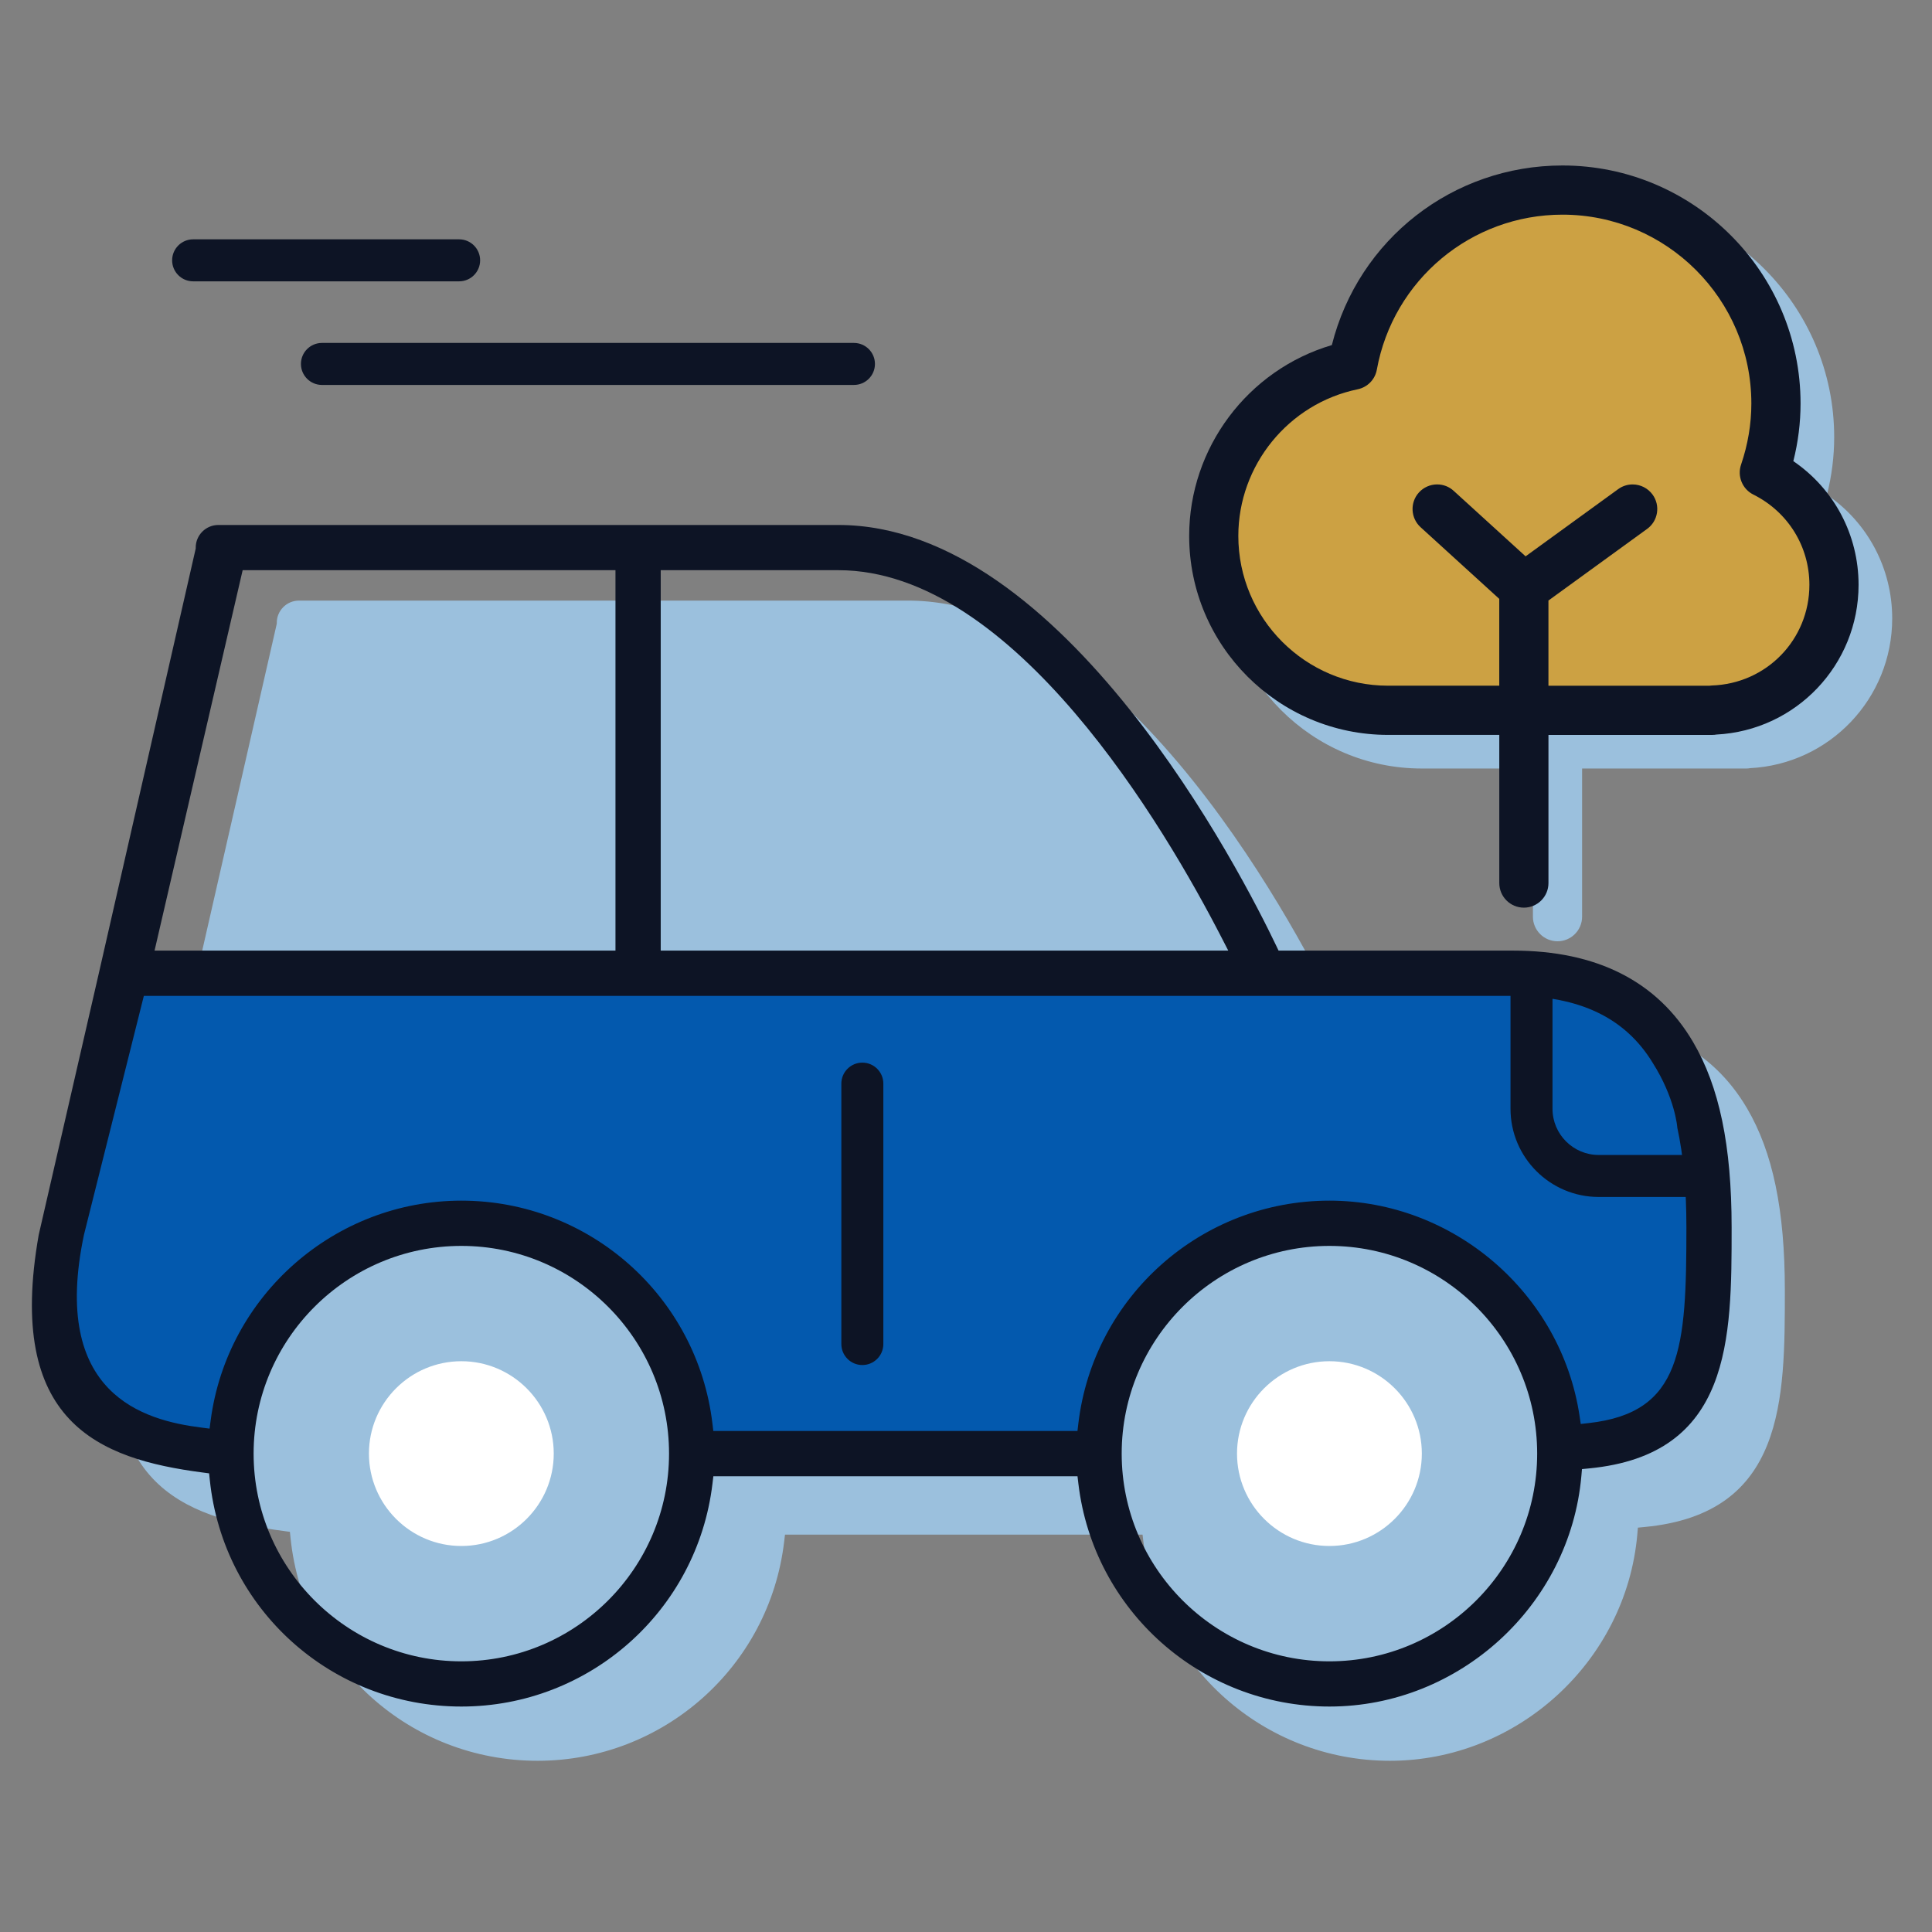 <?xml version="1.0" encoding="utf-8"?>
<!-- Generator: Adobe Illustrator 16.0.0, SVG Export Plug-In . SVG Version: 6.00 Build 0)  -->
<!DOCTYPE svg PUBLIC "-//W3C//DTD SVG 1.1//EN" "http://www.w3.org/Graphics/SVG/1.1/DTD/svg11.dtd">
<svg version="1.1" id="圖層_1" xmlns="http://www.w3.org/2000/svg" xmlns:xlink="http://www.w3.org/1999/xlink" x="0px" y="0px"
	 width="115px" height="115px" viewBox="17.5 17.5 115 115" enable-background="new 17.5 17.5 115 115" xml:space="preserve">
<rect x="17.5" y="17.5" width="115" height="115" fill="#808080" stroke="none"/>
<path fill="#9BC0DD" d="M121.487,83.465c-2.084-3.542-5.622-5.338-10.52-5.338H97.264l-0.134-0.279
	C95.168,73.739,84.713,53.25,71.538,53.25H35.296c-0.729,0-1.321,0.592-1.321,1.32v0.055L28.3,79.506l-3.501,15.232
	c-1.939,10.964,3.501,13.097,9.573,13.891l0.384,0.051l0.04,0.386c0.786,7.55,7.106,13.243,14.703,13.243
	c7.482,0,13.792-5.602,14.675-13.027l0.052-0.434H85.51l0.051,0.434c0.883,7.426,7.191,13.027,14.674,13.027
	c7.589,0,14.057-5.918,14.724-13.472l0.035-0.406l0.407-0.039c8.34-0.796,8.34-7.557,8.34-14.094
	C123.74,89.521,123.024,86.079,121.487,83.465z"/>
<path fill="#9BC0DD" d="M110.209,73.528c-0.808,0-1.464-0.657-1.464-1.464v-8.819h-6.617c-6.529,0-11.842-5.313-11.842-11.843
	c0-5.237,3.483-9.883,8.492-11.36c1.586-6.304,7.206-10.691,13.728-10.691c7.814,0,14.172,6.357,14.172,14.17
	c0,1.146-0.145,2.299-0.43,3.429c2.436,1.662,3.883,4.397,3.883,7.363c0,4.757-3.722,8.672-8.473,8.912
	c-0.048,0.012-0.137,0.021-0.229,0.021h-9.757v8.819C111.673,72.872,111.017,73.528,110.209,73.528z"/>
<title>map</title>
<g>
	<path d="M-124.299,238.548"/>
</g>
<rect x="75.958" y="97.383" transform="matrix(0.707 0.707 -0.707 0.707 101.463 -21.933)" display="none" fill="#0D1425" width="2.5" height="28.255"/>
<path fill="#FFFFFF" d="M44.961,109.523c-3.033,0-5.5-2.468-5.5-5.5c0-3.031,2.467-5.498,5.5-5.498s5.5,2.467,5.5,5.498
	C50.461,107.056,47.994,109.523,44.961,109.523z"/>
<path fill="#FFFFFF" d="M96.632,109.523c-3.032,0-5.5-2.468-5.5-5.5c0-3.031,2.468-5.498,5.5-5.498c3.033,0,5.501,2.467,5.501,5.498
	C102.133,107.056,99.665,109.523,96.632,109.523z"/>
<path fill="#0D1425" d="M118.276,79.52c-2.122-3.607-5.726-5.436-10.713-5.436H93.605l-0.136-0.285
	c-1.998-4.183-12.646-25.05-26.063-25.05h-36.91c-0.742,0-1.346,0.603-1.346,1.344v0.056l-5.78,25.338l-3.565,15.514
	c-1.975,11.167,3.565,13.339,9.75,14.147l0.392,0.052l0.041,0.393c0.8,7.689,7.238,13.487,14.975,13.487
	c7.621,0,14.046-5.704,14.946-13.268l0.053-0.441h21.675l0.052,0.441c0.899,7.563,7.324,13.268,14.945,13.268
	c7.729,0,14.315-6.026,14.995-13.72l0.036-0.414l0.414-0.04c8.494-0.811,8.494-7.695,8.494-14.354
	C120.571,85.688,119.842,82.183,118.276,79.52z M26.7,74.083l5.244-22.644h22.191v22.644H26.7z M44.961,116.389
	c-6.818,0-12.365-5.547-12.365-12.365c0-6.817,5.547-12.363,12.365-12.363c6.817,0,12.363,5.546,12.363,12.363
	C57.324,110.842,51.778,116.389,44.961,116.389z M56.829,74.083V51.44h10.577c10.443,0,19.445,15.326,22.83,21.915l0.375,0.729
	H56.829z M96.632,116.389c-6.818,0-12.365-5.547-12.365-12.365c0-6.817,5.547-12.363,12.365-12.363s12.366,5.546,12.366,12.363
	C108.998,110.842,103.45,116.389,96.632,116.389z"/>
<path fill="#0D1425" d="M108.207,71.527c-0.808,0-1.464-0.657-1.464-1.464v-8.819h-6.617c-6.529,0-11.842-5.313-11.842-11.843
	c0-5.237,3.483-9.883,8.492-11.36c1.586-6.304,7.206-10.691,13.728-10.691c7.814,0,14.172,6.357,14.172,14.17
	c0,1.146-0.145,2.299-0.43,3.429c2.436,1.662,3.883,4.397,3.883,7.363c0,4.757-3.722,8.672-8.473,8.912
	c-0.048,0.012-0.137,0.021-0.229,0.021h-9.757v8.819C109.671,70.871,109.015,71.527,108.207,71.527z"/>
<path fill="#CCA143" d="M119.262,58.316c0.01-0.004,0.063-0.009,0.118-0.012c3.267-0.1,5.822-2.732,5.822-5.993
	c0-2.287-1.278-4.346-3.336-5.372c-0.654-0.325-0.969-1.092-0.731-1.784c0.406-1.192,0.612-2.416,0.612-3.636
	c0-6.199-5.044-11.242-11.243-11.242c-5.432,0-10.078,3.879-11.049,9.223c-0.106,0.59-0.556,1.05-1.144,1.172
	c-4.114,0.851-7.101,4.521-7.101,8.728c0,4.916,3.999,8.915,8.915,8.915h6.617v-5.168l-4.684-4.266
	c-0.596-0.544-0.64-1.472-0.097-2.068c0.276-0.304,0.671-0.479,1.083-0.479c0.365,0,0.715,0.135,0.984,0.382l4.281,3.899
	l5.514-4.002c0.251-0.182,0.548-0.278,0.857-0.278c0.469,0,0.912,0.226,1.187,0.604c0.23,0.317,0.323,0.705,0.261,1.092
	c-0.062,0.386-0.271,0.725-0.587,0.953l-5.872,4.262v5.07H119.262z"/>
<path fill="#0D1425" d="M68.33,40.413H36.663c-0.69,0-1.25-0.56-1.25-1.25s0.56-1.25,1.25-1.25H68.33c0.69,0,1.25,0.56,1.25,1.25
	S69.02,40.413,68.33,40.413z"/>
<path fill="#0D1425" d="M44.829,34.246H28.996c-0.69,0-1.25-0.56-1.25-1.25s0.56-1.25,1.25-1.25h15.833c0.69,0,1.25,0.56,1.25,1.25
	S45.52,34.246,44.829,34.246z"/>
<path fill="#0359AE" d="M44.961,88.967c7.621,0,14.046,5.705,14.946,13.27l0.053,0.441h21.675l0.052-0.441
	c0.899-7.564,7.324-13.27,14.945-13.27c7.393,0,13.794,5.51,14.89,12.816l0.071,0.477l0.479-0.054
	c5.55-0.622,5.809-4.424,5.809-11.653c0-2.319-0.178-4.263-0.543-5.94c0.006,0-0.125-1.744-1.465-3.853
	c-1.634-2.678-4.354-3.982-8.309-3.982H26.062l-3.565,14.224c-2,9.5,3.565,11.041,6.985,11.472l0.493,0.063l0.065-0.493
	C31.024,94.588,37.439,88.967,44.961,88.967z"/>
<path fill="#0D1425" d="M68.83,98.752c-0.69,0-1.25-0.56-1.25-1.25v-15.5c0-0.69,0.56-1.25,1.25-1.25s1.25,0.56,1.25,1.25v15.5
	C70.08,98.192,69.52,98.752,68.83,98.752z"/>
<path fill="#0D1425" d="M118.162,88.748h-5.501c-2.895,0-5.25-2.355-5.25-5.25v-8.502h2.5v8.502c0,1.517,1.233,2.75,2.75,2.75h5.501
	c0.116,0,0.229-0.007,0.342-0.021l0.301,2.482C118.595,88.735,118.38,88.748,118.162,88.748z"/>
</svg>
